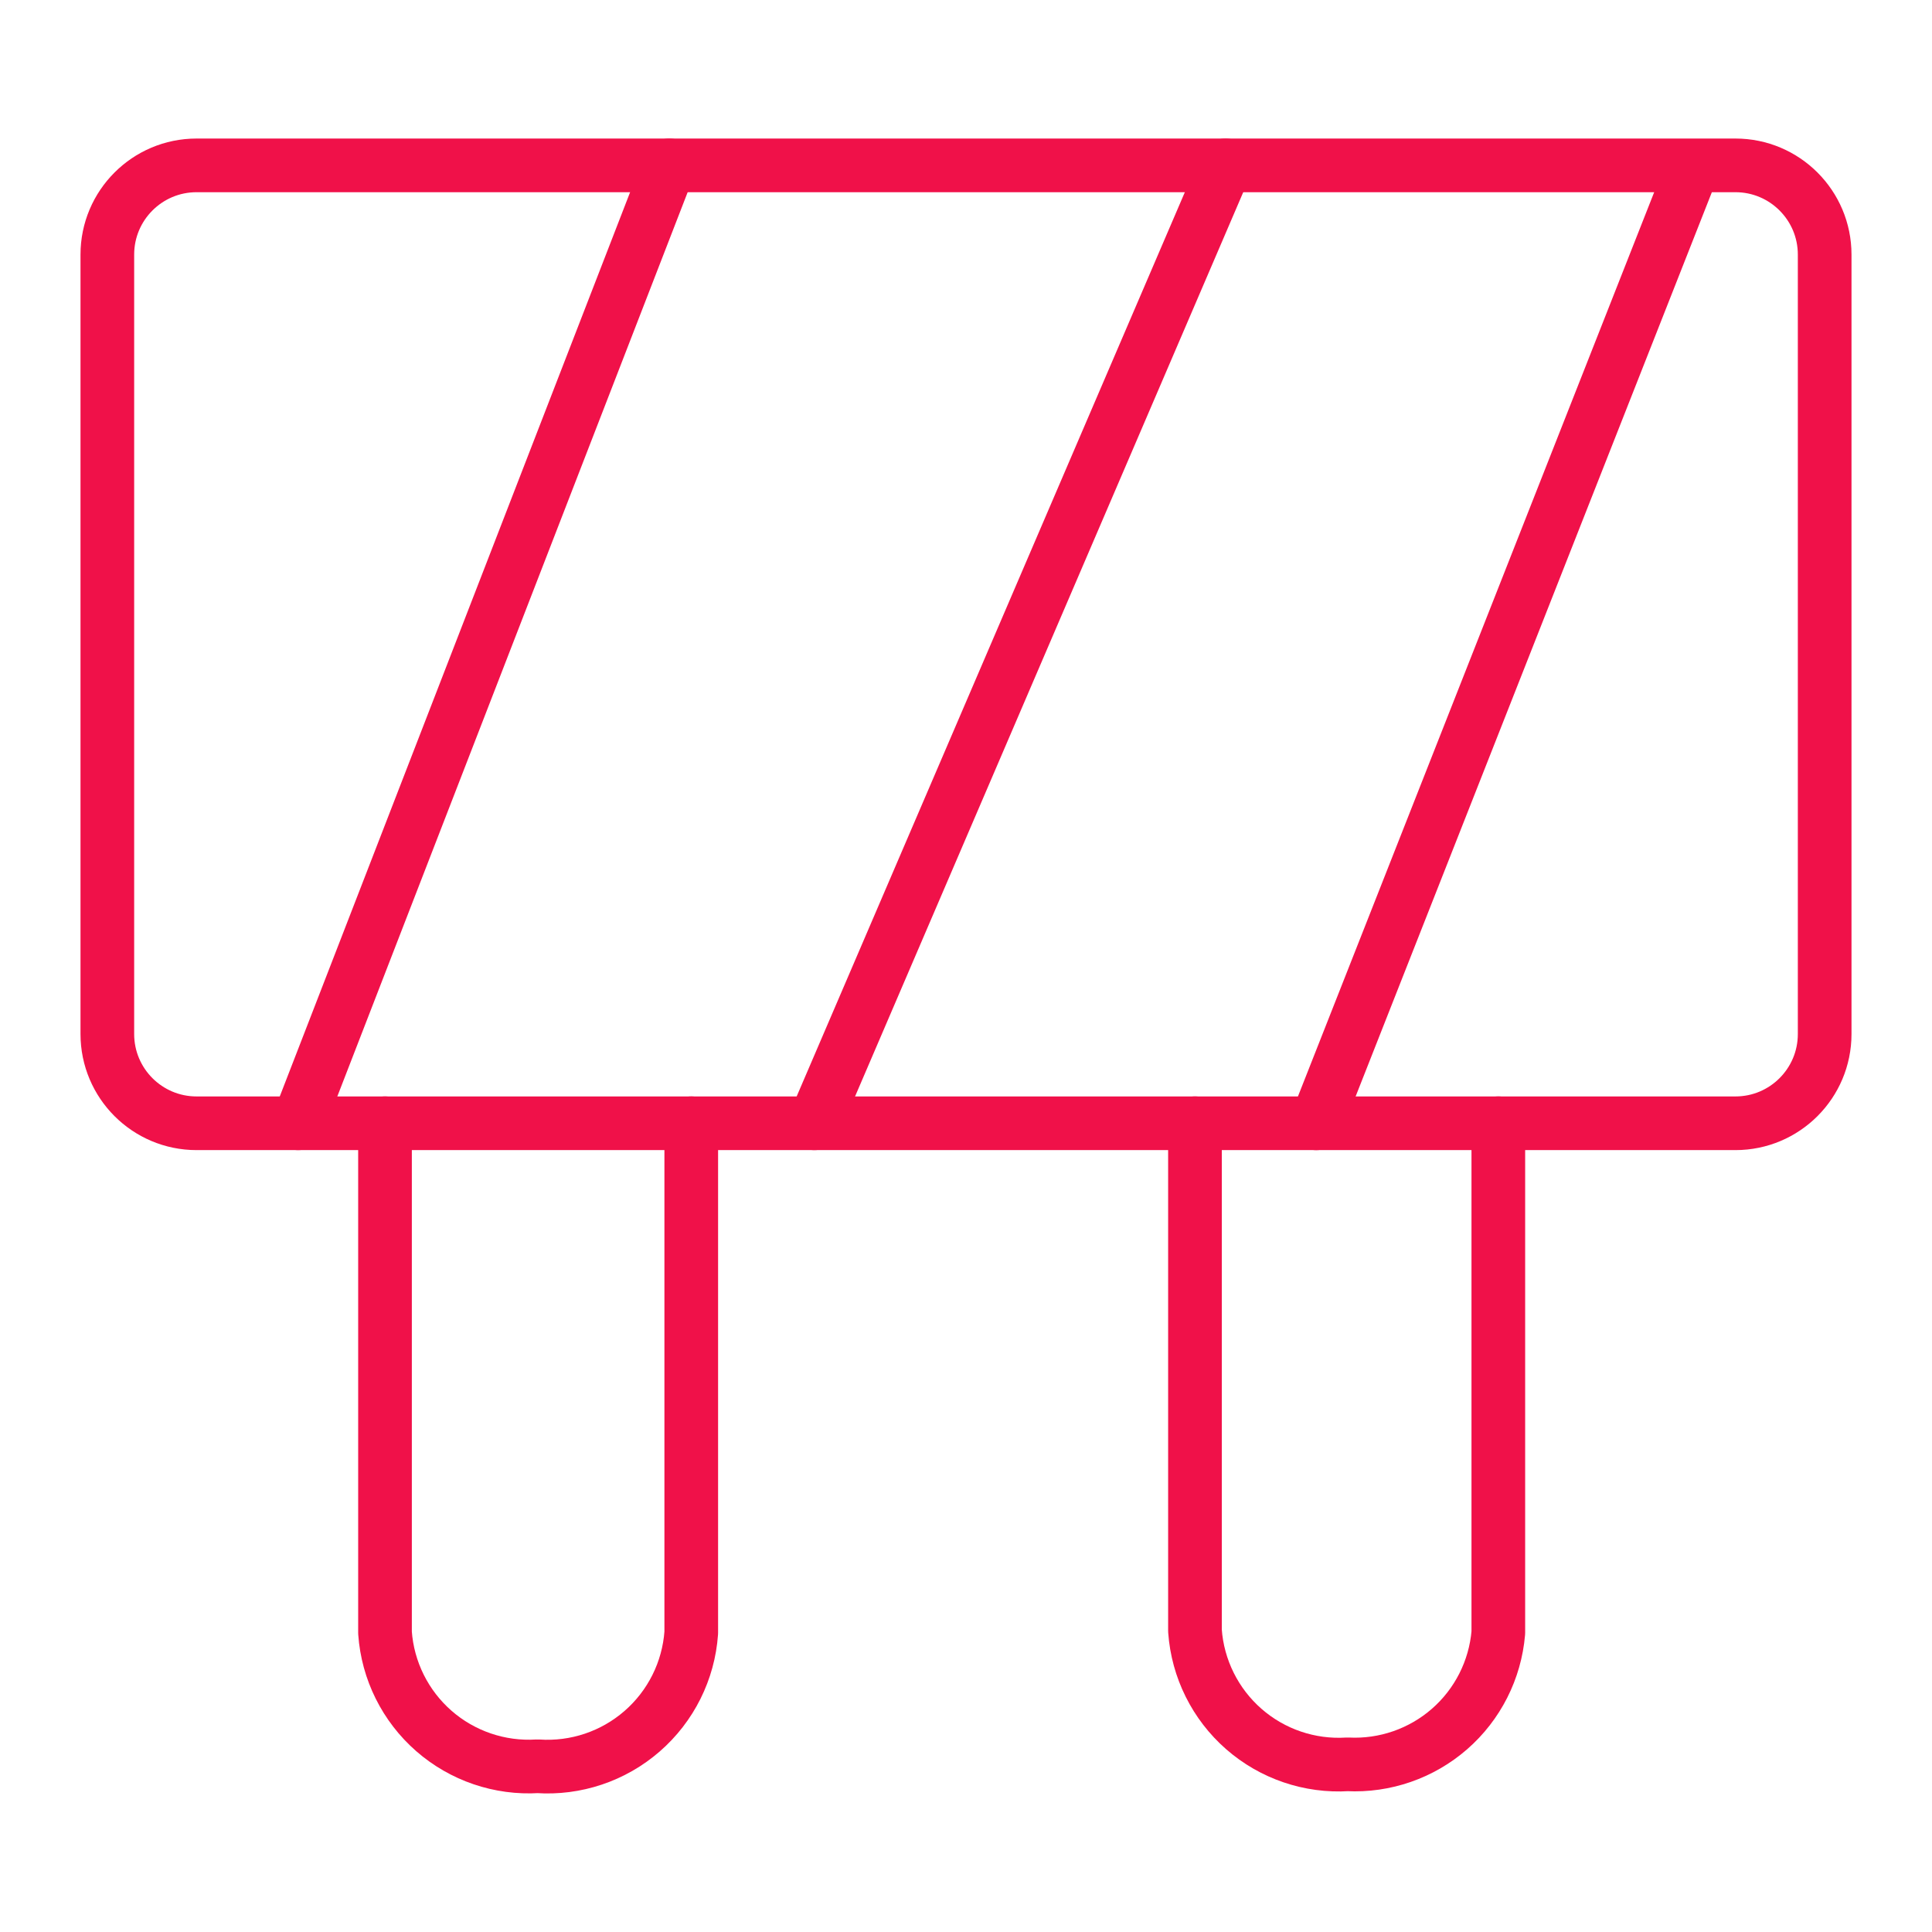 <svg width="72" height="72" viewBox="0 0 72 72" fill="none" xmlns="http://www.w3.org/2000/svg">
<path d="M64.675 6.163H7.325C5.489 6.163 4 7.652 4 9.488V38.535C4 40.372 5.489 41.861 7.325 41.861H64.675C66.511 41.861 68 40.372 68 38.535V9.488C68 7.652 66.511 6.163 64.675 6.163Z" stroke="#F01149" stroke-width="2" stroke-linecap="round" stroke-linejoin="round"/>
<path d="M11.111 41.861L24.942 6.163" stroke="#F01149" stroke-width="2" stroke-linecap="round" stroke-linejoin="round"/>
<path d="M30.348 41.861L45.673 6.163" stroke="#F01149" stroke-width="2" stroke-linecap="round" stroke-linejoin="round"/>
<path d="M49.051 41.862L62.989 6.483" stroke="#F01149" stroke-width="2" stroke-linecap="round" stroke-linejoin="round"/>
<path d="M25.761 41.86V60.846C25.661 62.265 25.002 63.586 23.928 64.519C22.855 65.452 21.456 65.922 20.037 65.824V65.824C18.624 65.912 17.234 65.439 16.168 64.507C15.103 63.575 14.448 62.26 14.348 60.848V41.86" stroke="#F01149" stroke-width="2" stroke-linecap="round" stroke-linejoin="round"/>
<path d="M55.838 41.86V60.846C55.72 62.233 55.069 63.519 54.021 64.434C52.973 65.349 51.61 65.822 50.221 65.752V65.752C48.808 65.84 47.418 65.367 46.353 64.435C45.288 63.503 44.634 62.188 44.533 60.776V41.86" stroke="#F01149" stroke-width="2" stroke-linecap="round" stroke-linejoin="round"/>
</svg>
